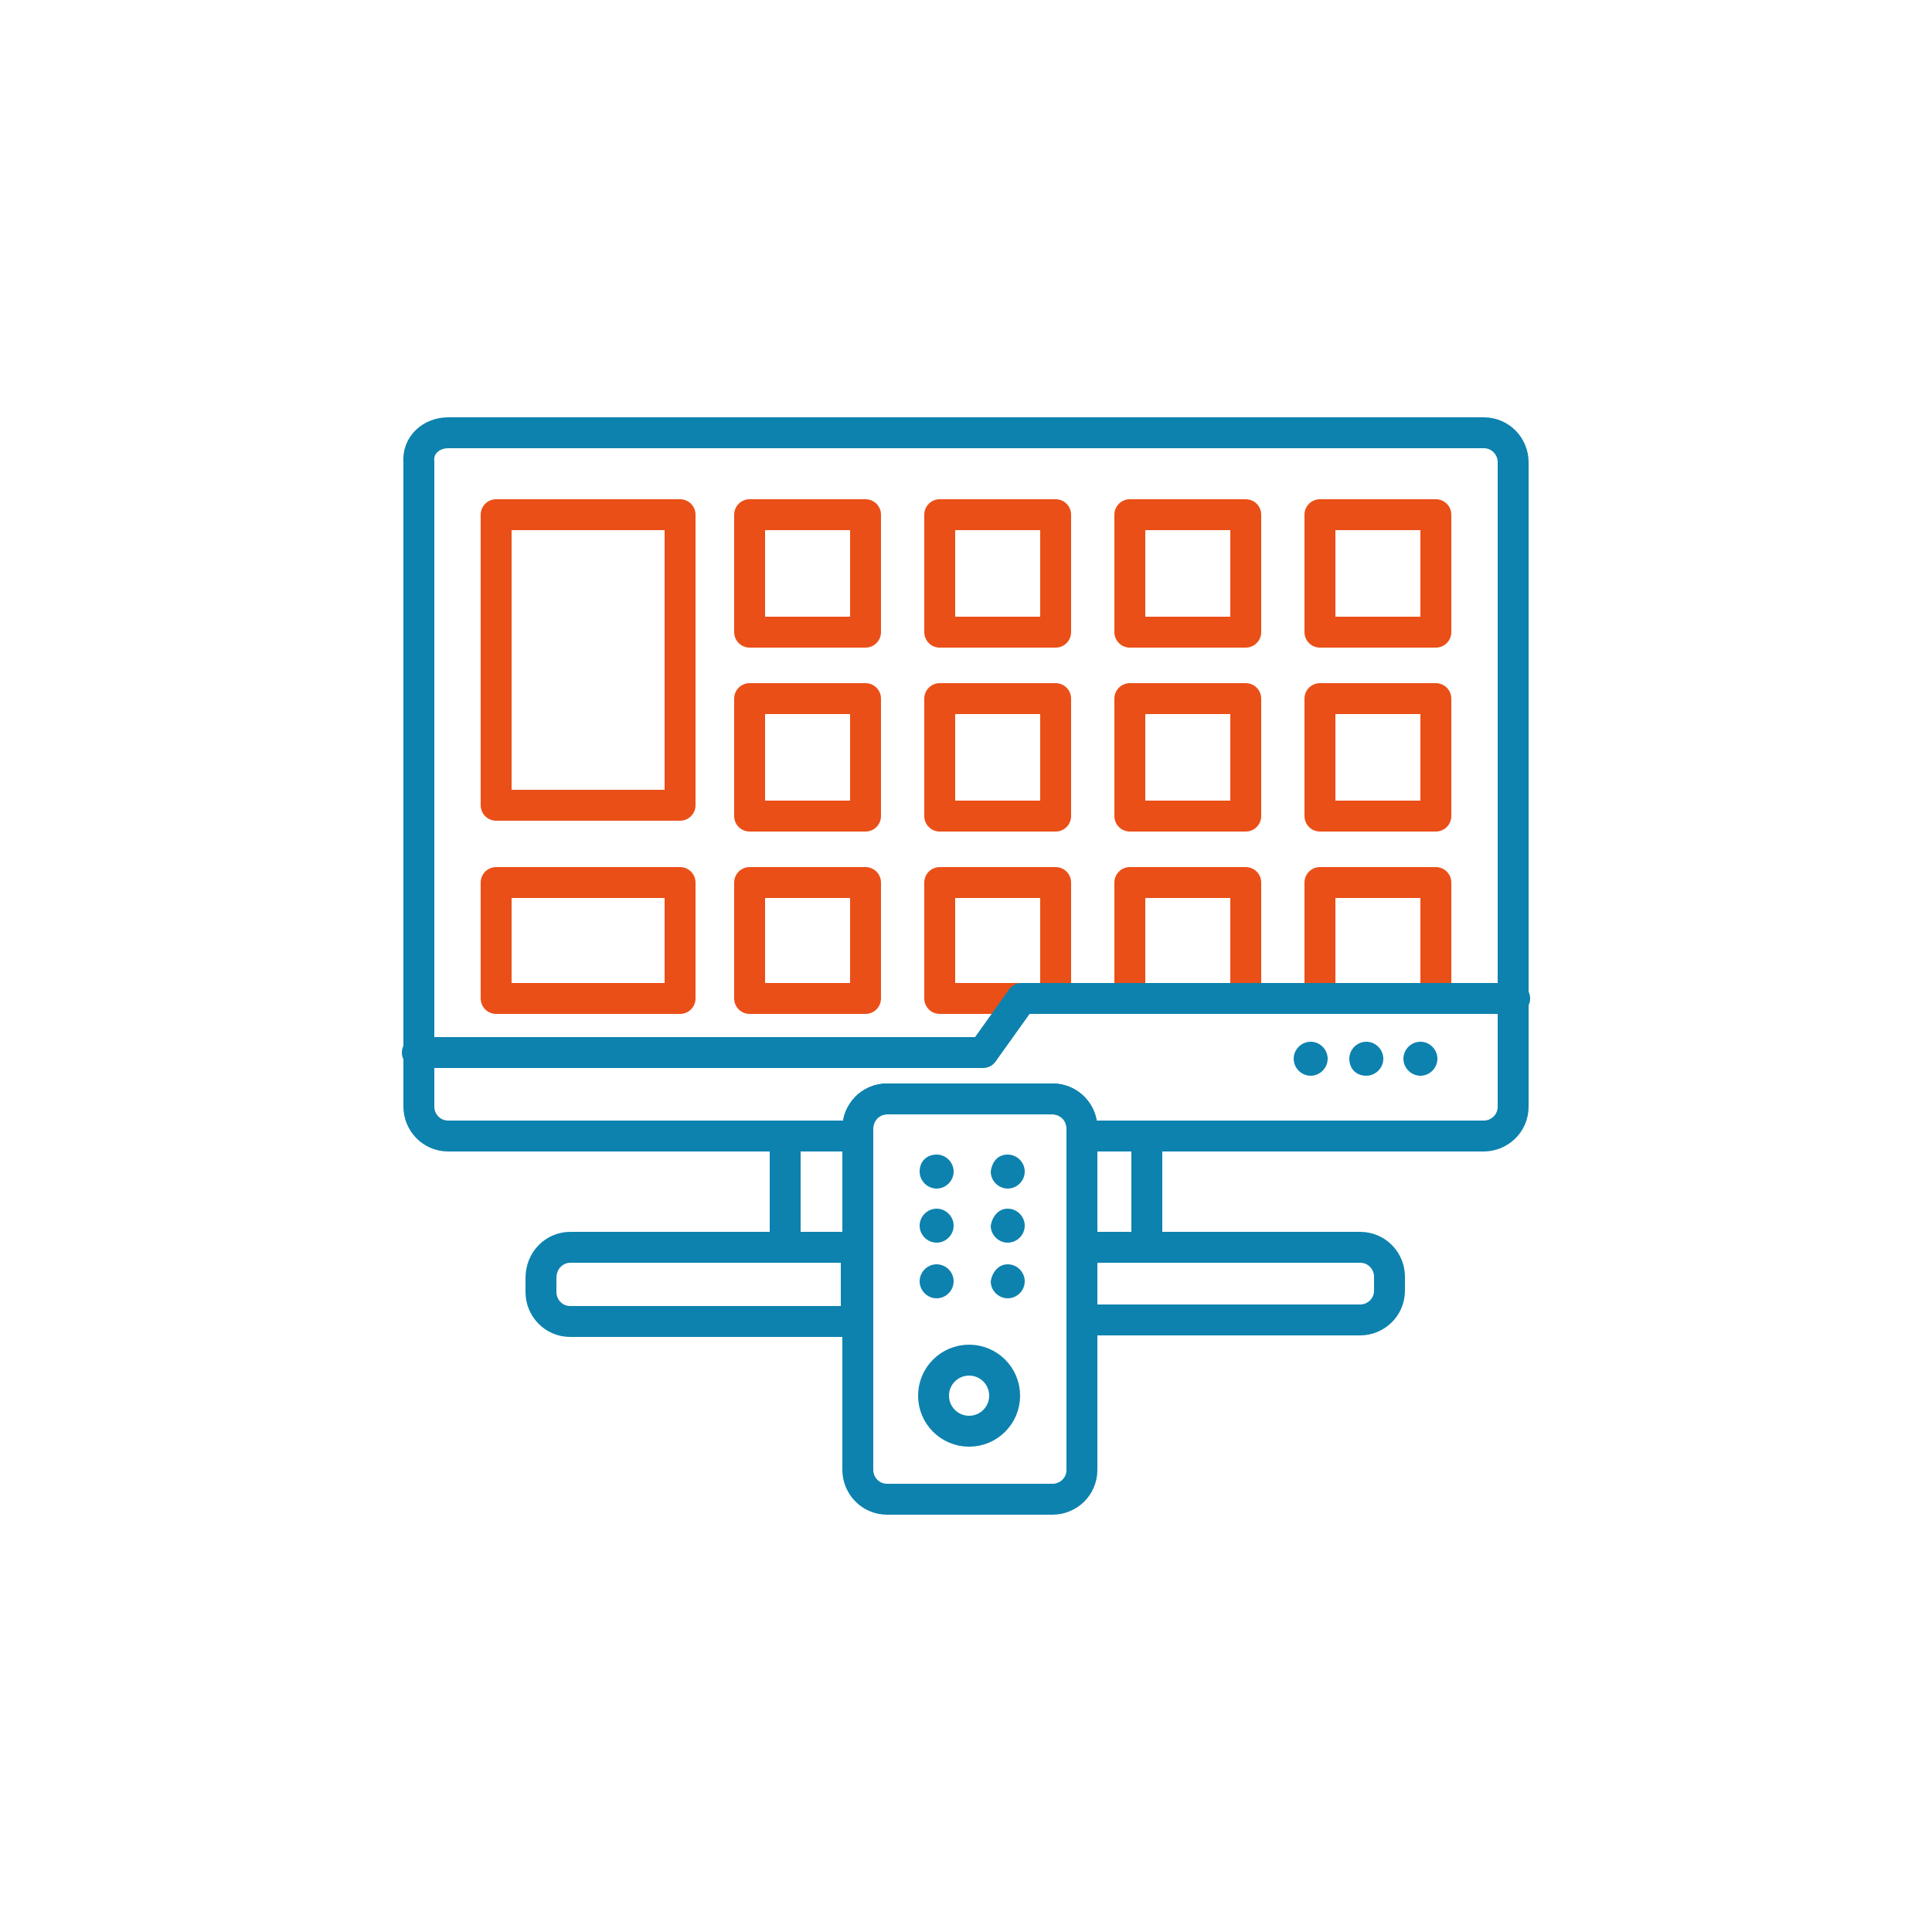 <?xml version="1.0" encoding="utf-8"?>
<!-- Generator: Adobe Illustrator 23.0.1, SVG Export Plug-In . SVG Version: 6.00 Build 0)  -->
<!DOCTYPE svg PUBLIC "-//W3C//DTD SVG 1.1//EN" "http://www.w3.org/Graphics/SVG/1.1/DTD/svg11.dtd">
<svg version="1.1"
	 id="Слой_1" xmlns:x="http://ns.adobe.com/Extensibility/1.0/" xmlns:i="http://ns.adobe.com/AdobeIllustrator/10.0/" xmlns:graph="http://ns.adobe.com/Graphs/1.0/" xmlns:xodm="http://www.corel.com/coreldraw/odm/2003"
	 xmlns="http://www.w3.org/2000/svg" xmlns:xlink="http://www.w3.org/1999/xlink" x="0px" y="0px" viewBox="0 0 125 125"
	 style="enable-background:new 0 0 125 125;" xml:space="preserve">
<style type="text/css">
	.st0{fill:none;stroke:#EA4F18;stroke-width:2;stroke-linecap:round;stroke-linejoin:round;stroke-miterlimit:22.926;}
	.st1{fill:none;stroke:#0D82AE;stroke-width:2;stroke-linecap:round;stroke-linejoin:round;stroke-miterlimit:22.926;}
	.st2{fill-rule:evenodd;clip-rule:evenodd;fill:#0D82AE;}
	.st3{fill:none;}
</style>
<g>
	<g>
		<g>
			<g id="_1766965808">
				<g>
					<rect x="32.1" y="33.3" class="st0" width="11.9" height="18.8"/>
					<polygon class="st0" points="32.1,57.1 44,57.1 44,64.6 32.1,64.6 					"/>
					<polygon class="st0" points="48.5,57.1 56,57.1 56,64.6 48.5,64.6 					"/>
					<polygon class="st0" points="48.5,33.3 56,33.3 56,40.9 48.5,40.9 					"/>
					<polygon class="st0" points="48.5,45.2 56,45.2 56,52.8 48.5,52.8 					"/>
					<polyline class="st0" points="65.8,64.6 60.8,64.6 60.8,57.1 68.3,57.1 68.3,64.6 					"/>
					<polygon class="st0" points="60.8,33.3 68.3,33.3 68.3,40.9 60.8,40.9 					"/>
					<polygon class="st0" points="60.8,45.2 68.3,45.2 68.3,52.8 60.8,52.8 					"/>
					<polyline class="st0" points="73.1,64.6 73.1,57.1 80.6,57.1 80.6,64.6 					"/>
					<polygon class="st0" points="73.1,33.3 80.6,33.3 80.6,40.9 73.1,40.9 					"/>
					<polygon class="st0" points="73.1,45.2 80.6,45.2 80.6,52.8 73.1,52.8 					"/>
					<polyline class="st0" points="85.4,64.6 85.4,57.1 92.9,57.1 92.9,64.6 					"/>
					<polygon class="st0" points="85.4,33.3 92.9,33.3 92.9,40.9 85.4,40.9 					"/>
					<polygon class="st0" points="85.4,45.2 92.9,45.2 92.9,52.8 85.4,52.8 					"/>
				</g>
				<path class="st1" d="M29,28h67c1.1,0,1.9,0.9,1.9,1.9v41.7c0,1.1-0.9,1.9-1.9,1.9H70V73c0-1.1-0.9-1.9-1.9-1.9H57.4
					c-1.1,0-1.9,0.9-1.9,1.9v0.5H29c-1.1,0-1.9-0.9-1.9-1.9V29.9C27,28.8,27.9,28,29,28z"/>
				<path class="st1" d="M36.9,80.7h18.5v4.8H36.9c-1.1,0-1.9-0.9-1.9-1.9v-0.9C35,81.5,35.9,80.7,36.9,80.7z M70,80.7h18
					c1.1,0,1.9,0.9,1.9,1.9v0.9c0,1.1-0.9,1.9-1.9,1.9H70V80.7z"/>
				<g>
					<path class="st1" d="M57.4,71.1h10.7c1.1,0,1.9,0.9,1.9,1.9v22.1c0,1.1-0.9,1.9-1.9,1.9H57.4c-1.1,0-1.9-0.9-1.9-1.9V73
						C55.5,72,56.3,71.1,57.4,71.1z"/>
					<circle class="st1" cx="62.7" cy="90.3" r="2.3"/>
				</g>
				<path class="st1" d="M74.2,73.5v7.1 M50.8,80.7v-7.2"/>
				<path class="st2" d="M60.6,81.8c0.6,0,1.1,0.5,1.1,1.1S61.2,84,60.6,84s-1.1-0.5-1.1-1.1S60,81.8,60.6,81.8z M60.6,78.2
					c0.6,0,1.1,0.5,1.1,1.1s-0.5,1.1-1.1,1.1s-1.1-0.5-1.1-1.1S60,78.2,60.6,78.2z M65.2,78.2c0.6,0,1.1,0.5,1.1,1.1
					s-0.5,1.1-1.1,1.1s-1.1-0.5-1.1-1.1C64.2,78.7,64.6,78.2,65.2,78.2z M60.6,74.7c0.6,0,1.1,0.5,1.1,1.1s-0.5,1.1-1.1,1.1
					s-1.1-0.5-1.1-1.1C59.5,75.1,60,74.7,60.6,74.7z M65.2,74.7c0.6,0,1.1,0.5,1.1,1.1s-0.5,1.1-1.1,1.1s-1.1-0.5-1.1-1.1
					C64.2,75.1,64.6,74.7,65.2,74.7z M65.2,81.8c0.6,0,1.1,0.5,1.1,1.1S65.8,84,65.2,84s-1.1-0.5-1.1-1.1
					C64.2,82.3,64.6,81.8,65.2,81.8z"/>
				<path class="st2" d="M90.8,68.5c0-0.6,0.5-1.1,1.1-1.1s1.1,0.5,1.1,1.1s-0.5,1.1-1.1,1.1S90.8,69.1,90.8,68.5z M87.3,68.5
					c0-0.6,0.5-1.1,1.1-1.1s1.1,0.5,1.1,1.1s-0.5,1.1-1.1,1.1C87.7,69.6,87.3,69.1,87.3,68.5z M83.7,68.5c0-0.6,0.5-1.1,1.1-1.1
					s1.1,0.5,1.1,1.1s-0.5,1.1-1.1,1.1S83.7,69.1,83.7,68.5z"/>
				<path class="st1" d="M63.6,68.1l2.5-3.5H98 M27,68.1h36.6"/>
			</g>
		</g>
	</g>
	<rect class="st3" width="125" height="125"/>
</g>
<polygon class="st3" points="0,0 125,0 125,125 0,125 "/>
</svg>
